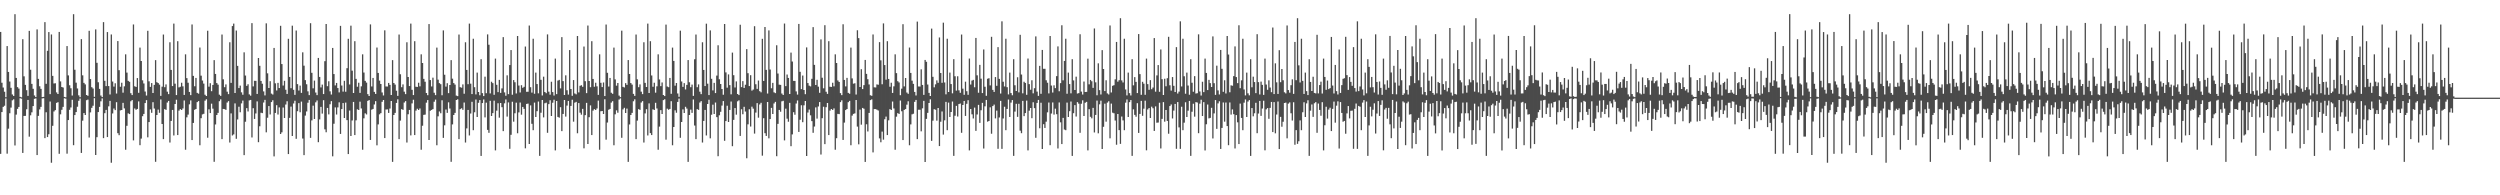 <?xml version="1.0" encoding="UTF-8"?>
<svg xmlns="http://www.w3.org/2000/svg" width="1920" height="150">
  <path d="M0 24.511h1v93.638H0zM1 63.558h1v22.491H1zM2 67.247h1v14.830H2zM3 70.435h1v10.788H3zM4 74.641h1v1.000H4zM5 35.388h1v82.631H5zM6 55.258h1v43.552H6zM7 62.629h1v24.354H7zM8 67.445h1v15.189H8zM9 72.562h1v4.515H9zM10 73.666h1v2.618H10zM11 10.883h1v100.810H11zM12 59.874h1v28.155H12zM13 66.904h1v16.710H13zM14 68.058h1v14.060H14zM15 74.409h1v1.055H15zM16 74.766h1v1.000H16zM17 30.110h1v87.336H17zM18 58.600h1v30.436H18zM19 65.154h1v23.837H19zM20 69.272h1v14.630H20zM21 73.628h1v3.130H21zM22 23.691h1v81.282H22zM23 53.547h1v35.007H23zM24 64.427h1v21.829H24zM25 68.198h1v13.282H25zM26 73.326h1v2.550H26zM27 74.558h1v1.000H27zM28 22.571h1v96.510H28zM29 60.556h1v28.426H29zM30 66.243h1v17.783H30zM31 68.249h1v13.823H31zM32 74.564h1v1.000H32zM33 74.411h1v1.000H33zM34 17.014h1v89.055H34zM35 64.352h1v21.870H35zM36 39.003h1v66.258H36zM37 24.634h1v78.487H37zM38 72.286h1v5.681H38zM39 26.458h1v98.527H39zM40 58.278h1v38.350H40zM41 64.104h1v21.513H41zM42 63.962h1v20.616H42zM43 70.966h1v8.034H43zM44 72.207h1v6.265H44zM45 24.513h1v93.626H45zM46 62.509h1v25.287H46zM47 66.838h1v17.490H47zM48 67.245h1v14.833H48zM49 74.435h1v1.058H49zM50 74.747h1v1.000H50zM51 35.389h1v82.632H51zM52 57.926h1v34.267H52zM53 65.481h1v18.823H53zM54 67.812h1v14.734H54zM55 73.396h1v3.237H55zM56 10.918h1v100.581H56zM57 53.565h1v34.794H57zM58 63.493h1v22.567H58zM59 67.951h1v14.004H59zM60 73.214h1v4.203H60zM61 74.650h1v1.000H61zM62 30.057h1v87.386H62zM63 57.865h1v34.821H63zM64 63.664h1v23.153H64zM65 64.819h1v23.496H65zM66 72.937h1v4.023H66zM67 73.575h1v2.915H67zM68 23.633h1v81.998H68zM69 60.747h1v25.569H69zM70 66.963h1v15.861H70zM71 67.986h1v13.221H71zM72 74.332h1v1.076H72zM73 22.603h1v96.454H73zM74 48.253h1v57.110H74zM75 63.193h1v22.868H75zM76 68.259h1v13.797H76zM77 73.352h1v4.482H77zM78 74.568h1v1.000H78zM79 17.013h1v89.055H79zM80 62.070h1v24.872H80zM81 66.163h1v18.241H81zM82 24.634h1v80.626H82zM83 66.076h1v15.568H83zM84 72.554h1v4.900H84zM85 26.458h1v98.526H85zM86 62.620h1v24.543H86zM87 66.494h1v16.858H87zM88 63.961h1v20.614H88zM89 71.835h1v6.636H89zM90 31.561h1v70.712H90zM91 53.925h1v49.911H91zM92 66.587h1v18.175H92zM93 63.542h1v20.957H93zM94 71.193h1v7.819H94zM95 66.301h1v16.975H95zM96 41.728h1v73.260H96zM97 55.742h1v40.869H97zM98 62.116h1v24.927H98zM99 62.807h1v24.788H99zM100 71.573h1v6.191H100zM101 73.025h1v3.839H101zM102 18.774h1v89.058H102zM103 66.245h1v17.076H103zM104 66.778h1v17.535H104zM105 59.973h1v23.677H105zM106 71.258h1v6.609H106zM107 36.558h1v74.946H107zM108 46.855h1v59.606H108zM109 61.675h1v27.552H109zM110 64.116h1v23.380H110zM111 70.309h1v8.863H111zM112 73.376h1v3.526H112zM113 23.668h1v81.816H113zM114 62.444h1v31.309H114zM115 66.724h1v17.280H115zM116 63.773h1v22.876H116zM117 71.428h1v7.085H117zM118 65.166h1v18.188H118zM119 46.168h1v78.099H119zM120 63.136h1v25.176H120zM121 63.799h1v20.395H121zM122 65.000h1v21.650H122zM123 73.624h1v2.759H123zM124 66.556h1v28.669H124zM125 26.500h1v80.345H125zM126 66.954h1v16.849H126zM127 64.811h1v19.586H127zM128 70.419h1v8.335H128zM129 72.292h1v5.211H129zM130 32.454h1v77.015H130zM131 53.715h1v39.151H131zM132 66.107h1v18.300H132zM133 18.151h1v85.863H133zM134 64.241h1v15.645H134zM135 72.995h1v3.625H135zM136 31.618h1v72.106H136zM137 67.141h1v17.806H137zM138 66.594h1v17.240H138zM139 63.542h1v20.956H139zM140 66.299h1v16.977H140zM141 72.931h1v4.245H141zM142 41.730h1v73.256H142zM143 60.024h1v30.068H143zM144 63.516h1v24.522H144zM145 70.612h1v9.541H145zM146 73.055h1v4.050H146zM147 18.802h1v88.756H147zM148 58.274h1v36.134H148zM149 66.238h1v18.068H149zM150 59.842h1v23.872H150zM151 71.327h1v7.108H151zM152 71.956h1v5.683H152zM153 36.529h1v75.037H153zM154 58.106h1v32.683H154zM155 61.856h1v25.981H155zM156 64.223h1v23.183H156zM157 72.764h1v4.526H157zM158 73.739h1v2.513H158zM159 23.606h1v82.176H159zM160 66.561h1v17.396H160zM161 63.897h1v22.946H161zM162 70.065h1v9.533H162zM163 65.212h1v18.238H163zM164 46.170h1v78.116H164zM165 56.787h1v38.802H165zM166 63.785h1v24.554H166zM167 65.005h1v21.665H167zM168 72.712h1v5.032H168zM169 73.633h1v2.640H169zM170 26.504h1v80.340H170zM171 60.936h1v22.748H171zM172 66.954h1v16.851H172zM173 64.811h1v19.586H173zM174 70.420h1v8.325H174zM175 72.316h1v5.343H175zM176 32.457h1v77.012H176zM177 63.651h1v23.451H177zM178 20.016h1v84.001H178zM179 18.150h1v85.064H179zM180 71.448h1v7.965H180zM181 23.468h1v83.126H181zM182 50.579h1v41.183H182zM183 67.656h1v14.331H183zM184 65.760h1v20.446H184zM185 70.922h1v8.484H185zM186 72.738h1v4.539H186zM187 40.184h1v78.967H187zM188 57.983h1v35.521H188zM189 65.923h1v17.137H189zM190 64.714h1v20.874H190zM191 72.478h1v4.645H191zM192 73.455h1v3.298H192zM193 17.741h1v87.855H193zM194 66.362h1v16.751H194zM195 62.060h1v29.290H195zM196 62.103h1v25.062H196zM197 72.131h1v5.726H197zM198 44.519h1v64.695H198zM199 50.545h1v46.449H199zM200 62.139h1v24.431H200zM201 64.300h1v22.566H201zM202 70.193h1v8.527H202zM203 73.253h1v3.457H203zM204 17.899h1v83.727H204zM205 56.303h1v34.095H205zM206 67.609h1v13.850H206zM207 62.340h1v25.558H207zM208 71.893h1v6.506H208zM209 72.590h1v4.421H209zM210 36.795h1v83.301H210zM211 64.017h1v22.719H211zM212 69.470h1v11.300H212zM213 63.665h1v24.318H213zM214 67.641h1v14.824H214zM215 19.837h1v83.051H215zM216 49.196h1v52.415H216zM217 65.707h1v16.872H217zM218 62.057h1v28.548H218zM219 68.938h1v11.351H219zM220 72.123h1v5.628H220zM221 29.797h1v88.503H221zM222 59.069h1v31.433H222zM223 67.716h1v14.162H223zM224 19.697h1v84.729H224zM225 68.974h1v10.496H225zM226 72.849h1v4.503H226zM227 23.469h1v83.129H227zM228 64.602h1v20.803H228zM229 69.543h1v9.644H229zM230 65.758h1v20.448H230zM231 71.313h1v6.735H231zM232 40.187h1v66.208H232zM233 50.418h1v68.734H233zM234 61.529h1v27.265H234zM235 64.716h1v20.912H235zM236 70.128h1v8.778H236zM237 73.038h1v3.697H237zM238 17.829h1v88.057H238zM239 55.891h1v36.591H239zM240 67.815h1v13.352H240zM241 61.917h1v29.491H241zM242 71.059h1v7.521H242zM243 73.050h1v4.128H243zM244 44.474h1v64.726H244zM245 59.100h1v32.623H245zM246 67.097h1v14.966H246zM247 64.958h1v22.285H247zM248 72.248h1v4.729H248zM249 46.983h1v52.328H249zM250 18.439h1v83.142H250zM251 66.191h1v16.679H251zM252 62.395h1v25.465H252zM253 70.159h1v9.922H253zM254 72.585h1v5.080H254zM255 36.827h1v83.238H255zM256 56.870h1v38.165H256zM257 65.600h1v16.878H257zM258 63.673h1v24.298H258zM259 67.629h1v14.842H259zM260 70.978h1v7.633H260zM261 19.842h1v83.043H261zM262 65.707h1v18.055H262zM263 70.361h1v8.789H263zM264 62.057h1v28.550H264zM265 70.467h1v8.339H265zM266 52.394h1v39.863H266zM267 29.795h1v88.505H267zM268 64.850h1v20.063H268zM269 19.695h1v84.732H269zM270 54.256h1v38.239H270zM271 71.438h1v6.846H271zM272 31.619h1v72.110H272zM273 60.595h1v31.832H273zM274 66.595h1v17.378H274zM275 63.543h1v20.953H275zM276 71.347h1v6.727H276zM277 66.299h1v16.977H277zM278 41.729h1v73.261H278zM279 55.722h1v35.175H279zM280 62.127h1v24.914H280zM281 63.417h1v24.468H281zM282 72.304h1v5.177H282zM283 73.710h1v3.117H283zM284 18.719h1v88.759H284zM285 66.414h1v17.820H285zM286 59.869h1v23.814H286zM287 70.543h1v9.666H287zM288 72.116h1v5.579H288zM289 36.526h1v75.112H289zM290 56.019h1v39.508H290zM291 61.922h1v25.910H291zM292 64.493h1v22.396H292zM293 71.023h1v7.158H293zM294 73.292h1v3.529H294zM295 23.299h1v82.724H295zM296 66.419h1v17.683H296zM297 66.480h1v17.553H297zM298 63.679h1v23.053H298zM299 65.166h1v18.183H299zM300 72.975h1v4.585H300zM301 46.175h1v78.122H301zM302 63.757h1v24.574H302zM303 64.999h1v21.666H303zM304 69.706h1v9.368H304zM305 73.626h1v2.650H305zM306 26.501h1v80.343H306zM307 57.050h1v35.567H307zM308 66.957h1v16.847H308zM309 64.812h1v19.584H309zM310 70.418h1v8.327H310zM311 72.316h1v5.340H311zM312 32.457h1v77.011H312zM313 59.151h1v28.619H313zM314 66.108h1v18.301H314zM315 18.151h1v85.861H315zM316 68.954h1v10.460H316zM317 72.996h1v3.622H317zM318 31.618h1v72.105H318zM319 66.593h1v18.353H319zM320 66.749h1v16.745H320zM321 63.546h1v20.953H321zM322 66.300h1v16.976H322zM323 41.730h1v73.260H323zM324 48.374h1v48.192H324zM325 60.575h1v27.653H325zM326 62.776h1v25.214H326zM327 71.413h1v7.422H327zM328 73.092h1v3.747H328zM329 18.493h1v89.014H329zM330 61.493h1v23.527H330zM331 66.395h1v18.048H331zM332 59.669h1v24.119H332zM333 71.218h1v6.914H333zM334 73.081h1v3.391H334zM335 36.578h1v74.977H335zM336 61.180h1v28.180H336zM337 63.868h1v21.731H337zM338 64.651h1v22.351H338zM339 73.164h1v3.820H339zM340 23.350h1v82.536H340zM341 57.408h1v38.826H341zM342 66.529h1v17.611H342zM343 63.898h1v22.794H343zM344 71.509h1v7.069H344zM345 65.275h1v18.089H345zM346 46.167h1v78.118H346zM347 60.413h1v35.125H347zM348 63.787h1v24.517H348zM349 64.992h1v21.687H349zM350 73.406h1v3.413H350zM351 73.830h1v2.442H351zM352 26.502h1v80.343H352zM353 66.954h1v16.847H353zM354 67.324h1v15.832H354zM355 64.811h1v19.588H355zM356 71.971h1v6.773H356zM357 32.454h1v77.014H357zM358 53.715h1v44.898H358zM359 64.682h1v19.725H359zM360 18.149h1v85.863H360zM361 64.240h1v22.960H361zM362 72.236h1v5.937H362zM363 29.734h1v70.269H363zM364 66.959h1v19.262H364zM365 72.492h1v3.927H365zM366 55.734h1v34.135H366zM367 70.677h1v8.266H367zM368 73.146h1v3.693H368zM369 45.461h1v74.271H369zM370 71.534h1v7.616H370zM371 73.797h1v2.582H371zM372 58.868h1v31.290H372zM373 71.566h1v7.280H373zM374 26.407h1v73.315H374zM375 34.376h1v67.623H375zM376 71.737h1v5.677H376zM377 62.787h1v26.299H377zM378 63.832h1v23.049H378zM379 72.814h1v4.493H379zM380 45.015h1v70.489H380zM381 65.133h1v19.870H381zM382 70.755h1v8.548H382zM383 61.322h1v29.063H383zM384 71.336h1v7.792H384zM385 67.882h1v14.447H385zM386 28.517h1v72.188H386zM387 70.984h1v8.375H387zM388 73.506h1v2.892H388zM389 57.851h1v31.690H389zM390 72.300h1v6.319H390zM391 49.970h1v64.329H391zM392 38.453h1v65.079H392zM393 72.756h1v5.353H393zM394 61.514h1v31.951H394zM395 63.187h1v23.826H395zM396 71.784h1v7.060H396zM397 27.665h1v74.660H397zM398 65.706h1v20.626H398zM399 71.011h1v7.753H399zM400 65.431h1v22.640H400zM401 67.417h1v14.701H401zM402 66.648h1v16.984H402zM403 35.732h1v78.177H403zM404 70.480h1v9.329H404zM405 70.447h1v9.097H405zM406 19.622h1v90.971H406zM407 66.976h1v13.985H407zM408 71.137h1v23.954H408zM409 29.739h1v70.259H409zM410 71.973h1v6.820H410zM411 55.734h1v34.136H411zM412 64.551h1v20.838H412zM413 71.692h1v6.267H413zM414 45.463h1v74.268H414zM415 61.310h1v25.256H415zM416 73.312h1v3.477H416zM417 58.868h1v31.287H417zM418 70.680h1v8.648H418zM419 71.567h1v7.280H419zM420 26.405h1v75.598H420zM421 70.396h1v9.555H421zM422 72.684h1v4.306H422zM423 62.784h1v26.303H423zM424 70.731h1v8.144H424zM425 73.353h1v3.262H425zM426 45.014h1v70.490H426zM427 72.314h1v5.261H427zM428 61.909h1v27.908H428zM429 61.321h1v29.062H429zM430 67.882h1v14.447H430zM431 28.518h1v72.186H431zM432 62.301h1v25.198H432zM433 72.957h1v3.836H433zM434 57.848h1v31.692H434zM435 69.332h1v11.782H435zM436 72.646h1v4.866H436zM437 38.452h1v75.847H437zM438 68.338h1v13.024H438zM439 73.597h1v3.015H439zM440 61.514h1v31.948H440zM441 71.783h1v7.060H441zM442 72.435h1v5.777H442zM443 27.663h1v74.662H443zM444 70.967h1v8.168H444zM445 65.905h1v20.625H445zM446 65.435h1v22.635H446zM447 66.648h1v16.980H447zM448 35.732h1v78.177H448zM449 62.369h1v26.058H449zM450 71.547h1v7.473H450zM451 19.626h1v90.966H451zM452 62.184h1v27.801H452zM453 66.975h1v13.986H453zM454 31.620h1v72.096H454zM455 60.602h1v24.343H455zM456 66.594h1v17.239H456zM457 63.541h1v20.957H457zM458 66.300h1v16.976H458zM459 72.877h1v4.361H459zM460 41.729h1v73.257H460zM461 63.599h1v21.854H461zM462 66.876h1v18.376H462zM463 63.350h1v24.182H463zM464 73.799h1v2.432H464zM465 18.866h1v88.383H465zM466 55.928h1v38.182H466zM467 66.453h1v17.807H467zM468 59.854h1v23.790H468zM469 71.245h1v7.559H469zM470 72.031h1v5.701H470zM471 36.552h1v75.003H471zM472 60.975h1v26.845H472zM473 65.816h1v18.937H473zM474 63.730h1v22.868H474zM475 73.415h1v3.030H475zM476 74.593h1v1.000H476zM477 23.550h1v82.300H477zM478 66.693h1v17.322H478zM479 67.171h1v15.605H479zM480 63.845h1v22.933H480zM481 65.198h1v18.213H481zM482 46.149h1v78.145H482zM483 56.816h1v38.753H483zM484 63.783h1v24.530H484zM485 64.994h1v21.676H485zM486 72.096h1v5.653H486zM487 73.632h1v2.641H487zM488 26.501h1v80.343H488zM489 60.933h1v31.684H489zM490 66.956h1v16.849H490zM491 64.813h1v19.582H491zM492 70.420h1v8.324H492zM493 72.316h1v5.344H493zM494 32.454h1v77.013H494zM495 63.651h1v23.449H495zM496 66.813h1v17.038H496zM497 18.151h1v85.865H497zM498 71.449h1v7.968H498zM499 31.617h1v70.614H499zM500 57.938h1v45.786H500zM501 66.596h1v17.376H501zM502 63.545h1v20.957H502zM503 71.193h1v7.755H503zM504 66.302h1v16.975H504zM505 41.729h1v73.261H505zM506 61.026h1v36.184H506zM507 66.144h1v18.417H507zM508 63.350h1v24.183H508zM509 72.983h1v3.915H509zM510 73.796h1v2.432H510zM511 18.869h1v88.380H511zM512 66.456h1v17.017H512zM513 66.986h1v17.273H513zM514 59.851h1v23.795H514zM515 72.031h1v5.698H515zM516 36.553h1v74.999H516zM517 46.818h1v50.740H517zM518 65.814h1v18.941H518zM519 63.731h1v22.868H519zM520 71.778h1v6.496H520zM521 74.365h1v1.379H521zM522 23.549h1v82.301H522zM523 62.578h1v31.131H523zM524 66.692h1v17.322H524zM525 63.843h1v22.936H525zM526 68.696h1v13.317H526zM527 65.200h1v18.212H527zM528 46.151h1v78.144H528zM529 63.157h1v25.155H529zM530 66.988h1v17.200H530zM531 64.997h1v21.672H531zM532 73.631h1v2.759H532zM533 45.529h1v50.900H533zM534 26.501h1v80.343H534zM535 66.954h1v16.849H535zM536 64.813h1v19.582H536zM537 70.420h1v8.335H537zM538 72.292h1v5.363H538zM539 32.456h1v77.014H539zM540 53.718h1v39.149H540zM541 66.108h1v18.301H541zM542 18.152h1v85.862H542zM543 64.241h1v15.644H543zM544 72.994h1v3.625H544zM545 23.353h1v82.890H545zM546 60.528h1v27.575H546zM547 69.441h1v10.947H547zM548 63.657h1v23.888H548zM549 71.495h1v7.276H549zM550 58.073h1v31.872H550zM551 34.771h1v85.216H551zM552 60.873h1v27.642H552zM553 64.520h1v21.348H553zM554 68.367h1v12.755H554zM555 72.756h1v4.856H555zM556 18.445h1v89.705H556zM557 55.585h1v37.414H557zM558 67.312h1v13.912H558zM559 57.132h1v36.567H559zM560 65.363h1v19.066H560zM561 72.437h1v5.564H561zM562 40.418h1v71.859H562zM563 57.747h1v34.334H563zM564 67.158h1v15.855H564zM565 62.489h1v25.594H565zM566 72.170h1v5.631H566zM567 73.025h1v4.042H567zM568 19.001h1v85.381H568zM569 66.901h1v17.010H569zM570 62.304h1v25.427H570zM571 67.557h1v14.484H571zM572 65.059h1v20.579H572zM573 37.757h1v83.777H573zM574 56.233h1v39.240H574zM575 66.123h1v17.785H575zM576 57.760h1v39.434H576zM577 69.579h1v12.325H577zM578 68.765h1v14.700H578zM579 20.128h1v82.472H579zM580 64.730h1v21.736H580zM581 68.254h1v10.974H581zM582 61.859h1v28.496H582zM583 70.060h1v10.194H583zM584 70.915h1v8.053H584zM585 29.789h1v89.769H585zM586 62.182h1v28.594H586zM587 20.754h1v81.563H587zM588 53.654h1v50.744H588zM589 71.854h1v6.507H589zM590 23.356h1v82.892H590zM591 53.382h1v38.064H591zM592 67.813h1v15.035H592zM593 63.657h1v23.887H593zM594 70.907h1v8.549H594zM595 71.549h1v6.660H595zM596 34.772h1v85.214H596zM597 56.454h1v38.680H597zM598 65.004h1v19.431H598zM599 65.198h1v20.599H599zM600 71.808h1v6.037H600zM601 72.918h1v4.482H601zM602 18.067h1v89.756H602zM603 66.167h1v17.276H603zM604 57.225h1v33.924H604zM605 59.864h1v33.618H605zM606 72.204h1v6.803H606zM607 40.416h1v71.845H607zM608 47.245h1v55.987H608zM609 62.100h1v24.089H609zM610 62.164h1v25.946H610zM611 70.178h1v9.312H611zM612 72.636h1v4.509H612zM613 18.366h1v82.942H613zM614 55.153h1v36.816H614zM615 68.446h1v12.423H615zM616 58.011h1v35.823H616zM617 69.131h1v11.750H617zM618 72.365h1v5.203H618zM619 36.391h1v83.436H619zM620 63.778h1v22.630H620zM621 65.784h1v18.341H621zM622 66.363h1v22.219H622zM623 60.533h1v32.473H623zM624 20.851h1v81.136H624zM625 49.793h1v47.373H625zM626 65.264h1v17.214H626zM627 61.269h1v29.826H627zM628 66.536h1v15.234H628zM629 71.276h1v7.109H629zM630 30.263h1v88.427H630zM631 59.684h1v31.111H631zM632 67.819h1v14.133H632zM633 19.348h1v91.350H633zM634 70.463h1v11.876H634zM635 72.088h1v6.994H635zM636 31.628h1v72.085H636zM637 66.595h1v18.347H637zM638 66.749h1v16.952H638zM639 63.544h1v20.955H639zM640 66.300h1v16.975H640zM641 41.727h1v73.260H641zM642 48.363h1v57.780H642zM643 61.814h1v25.616H643zM644 62.928h1v24.724H644zM645 71.525h1v6.905H645zM646 73.052h1v3.988H646zM647 18.626h1v88.830H647zM648 61.366h1v32.790H648zM649 66.366h1v18.144H649zM650 59.801h1v23.907H650zM651 71.301h1v7.210H651zM652 72.006h1v5.464H652zM653 36.566h1v75.022H653zM654 60.231h1v28.562H654zM655 64.272h1v23.182H655zM656 63.945h1v23.135H656zM657 72.587h1v4.213H657zM658 23.224h1v74.028H658zM659 29.298h1v81.526H659zM660 66.796h1v17.362H660zM661 53.123h1v42.611H661zM662 68.420h1v14.469H662zM663 65.364h1v18.154H663zM664 46.015h1v78.366H664zM665 56.724h1v38.703H665zM666 60.801h1v40.160H666zM667 64.859h1v21.880H667zM668 73.171h1v3.755H668zM669 73.555h1v2.772H669zM670 26.446h1v90.616H670zM671 67.081h1v16.693H671zM672 67.189h1v16.567H672zM673 64.829h1v19.463H673zM674 65.082h1v19.805H674zM675 32.348h1v73.956H675zM676 46.339h1v62.934H676zM677 64.711h1v36.362H677zM678 17.947h1v89.333H678zM679 49.958h1v41.646H679zM680 61.165h1v28.362H680zM681 31.632h1v72.074H681zM682 60.608h1v31.804H682zM683 66.595h1v17.238H683zM684 63.544h1v20.954H684zM685 71.349h1v6.605H685zM686 66.298h1v16.980H686zM687 41.728h1v73.261H687zM688 56.160h1v33.426H688zM689 62.343h1v24.519H689zM690 63.340h1v24.157H690zM691 73.119h1v4.080H691zM692 68.084h1v17.354H692zM693 18.594h1v88.960H693zM694 66.352h1v18.014H694zM695 59.926h1v23.823H695zM696 71.082h1v9.290H696zM697 72.051h1v5.738H697zM698 36.524h1v75.048H698zM699 56.022h1v39.508H699zM700 61.932h1v25.887H700zM701 64.387h1v22.959H701zM702 70.628h1v7.600H702zM703 73.300h1v3.465H703zM704 16.594h1v90.268H704zM705 66.414h1v17.856H705zM706 66.449h1v17.830H706zM707 53.223h1v47.648H707zM708 65.252h1v17.950H708zM709 72.874h1v4.614H709zM710 46.011h1v78.418H710zM711 47.457h1v43.826H711zM712 64.910h1v21.785H712zM713 71.326h1v7.783H713zM714 73.723h1v2.565H714zM715 21.952h1v86.251H715zM716 58.962h1v33.725H716zM717 67.088h1v16.788H717zM718 64.774h1v19.524H718zM719 61.758h1v30.931H719zM720 63.566h1v19.378H720zM721 28.751h1v83.422H721zM722 56.076h1v37.423H722zM723 63.566h1v22.061H723zM724 17.393h1v85.960H724zM725 63.357h1v29.076H725zM726 72.452h1v5.757H726zM727 29.748h1v70.248H727zM728 70.648h1v8.144H728zM729 55.734h1v34.134H729zM730 64.554h1v21.446H730zM731 71.694h1v6.263H731zM732 45.459h1v74.272H732zM733 58.574h1v30.299H733zM734 69.576h1v11.755H734zM735 58.557h1v30.931H735zM736 69.377h1v10.535H736zM737 71.253h1v8.250H737zM738 26.504h1v75.484H738zM739 68.119h1v12.524H739zM740 72.829h1v4.714H740zM741 62.700h1v26.340H741zM742 70.054h1v9.641H742zM743 72.796h1v4.181H743zM744 44.975h1v70.512H744zM745 64.924h1v18.808H745zM746 61.915h1v25.903H746zM747 61.350h1v29.635H747zM748 67.016h1v15.610H748zM749 29.150h1v71.344H749zM750 57.838h1v30.085H750zM751 71.239h1v9.314H751zM752 49.814h1v44.568H752zM753 60.397h1v24.298H753zM754 71.499h1v7.508H754zM755 38.006h1v76.058H755zM756 66.594h1v15.056H756zM757 73.557h1v3.188H757zM758 60.485h1v32.970H758zM759 60.069h1v32.834H759zM760 65.572h1v16.842H760zM761 28.255h1v74.429H761zM762 69.010h1v12.449H762zM763 70.581h1v9.746H763zM764 59.187h1v31.767H764zM765 65.907h1v19.035H765zM766 36.209h1v78.088H766zM767 60.558h1v29.672H767zM768 71.830h1v5.614H768zM769 16.369h1v97.969H769zM770 62.748h1v28.217H770zM771 66.408h1v15.539H771zM772 29.753h1v70.230H772zM773 66.964h1v16.673H773zM774 72.494h1v3.926H774zM775 55.735h1v34.135H775zM776 71.498h1v7.304H776zM777 73.146h1v3.695H777zM778 45.461h1v74.269H778zM779 65.498h1v20.220H779zM780 69.869h1v9.873H780zM781 59.318h1v30.435H781zM782 70.973h1v8.749H782zM783 26.733h1v73.627H783zM784 57.262h1v45.057H784zM785 71.687h1v5.776H785zM786 62.748h1v26.448H786zM787 63.696h1v23.158H787zM788 72.827h1v4.458H788zM789 44.957h1v70.526H789zM790 64.633h1v20.368H790zM791 68.901h1v14.037H791zM792 61.639h1v29.131H792zM793 71.672h1v6.890H793zM794 67.737h1v15.295H794zM795 27.947h1v77.870H795zM796 70.333h1v8.721H796zM797 73.617h1v3.132H797zM798 50.599h1v47.901H798zM799 72.061h1v6.860H799zM800 38.355h1v76.076H800zM801 52.823h1v42.565H801zM802 52.847h1v45.389H802zM803 61.637h1v31.808H803zM804 63.525h1v22.740H804zM805 71.755h1v6.976H805zM806 27.642h1v83.855H806zM807 65.695h1v21.477H807zM808 71.063h1v7.654H808zM809 65.548h1v22.485H809zM810 67.700h1v15.768H810zM811 58.471h1v29.239H811zM812 35.631h1v78.367H812zM813 70.075h1v8.625H813zM814 63.858h1v30.075H814zM815 19.392h1v91.270H815zM816 61.680h1v28.867H816zM817 46.775h1v52.719H817zM818 29.756h1v70.224H818zM819 71.975h1v6.820H819zM820 55.734h1v34.134H820zM821 64.555h1v20.834H821zM822 71.696h1v6.263H822zM823 45.461h1v74.270H823zM824 61.761h1v25.179H824zM825 69.107h1v11.636H825zM826 58.860h1v30.634H826zM827 71.814h1v6.613H827zM828 71.546h1v8.064H828zM829 26.292h1v75.701H829zM830 70.349h1v9.303H830zM831 72.575h1v4.491H831zM832 62.605h1v26.470H832zM833 70.659h1v8.262H833zM834 70.577h1v7.668H834zM835 45.038h1v70.473H835zM836 64.771h1v19.078H836zM837 61.366h1v28.330H837zM838 62.420h1v28.462H838zM839 67.494h1v15.364H839zM840 21.846h1v79.885H840zM841 63.209h1v25.048H841zM842 73.187h1v4.067H842zM843 48.662h1v53.760H843zM844 69.245h1v10.893H844zM845 72.563h1v4.725H845zM846 38.505h1v75.952H846zM847 52.991h1v44.374H847zM848 69.921h1v9.715H848zM849 61.657h1v31.799H849zM850 71.747h1v7.065H850zM851 72.542h1v5.213H851zM852 19.551h1v86.682H852zM853 71.026h1v8.527H853zM854 65.875h1v20.672H854zM855 65.453h1v21.535H855zM856 60.919h1v31.643H856zM857 32.200h1v78.963H857zM858 62.699h1v24.871H858zM859 61.576h1v38.345H859zM860 13.954h1v96.532H860zM861 61.735h1v27.782H861zM862 63.314h1v29.150H862zM863 29.754h1v70.228H863zM864 68.729h1v10.105H864zM865 73.257h1v3.123H865zM866 55.735h1v34.130H866zM867 71.501h1v6.948H867zM868 73.333h1v3.508H868zM869 45.462h1v74.268H869zM870 65.518h1v18.449H870zM871 59.254h1v28.960H871zM872 62.866h1v26.790H872zM873 71.451h1v7.811H873zM874 26.176h1v75.931H874zM875 56.916h1v30.602H875zM876 72.784h1v4.680H876zM877 62.837h1v26.093H877zM878 64.264h1v19.213H878zM879 72.832h1v4.481H879zM880 45.006h1v70.456H880zM881 64.621h1v19.466H881zM882 68.959h1v14.028H882zM883 61.534h1v29.090H883zM884 68.484h1v13.419H884zM885 67.216h1v15.931H885zM886 29.239h1v71.332H886zM887 70.379h1v11.321H887zM888 57.917h1v36.366H888zM889 49.951h1v44.167H889zM890 70.492h1v8.421H890zM891 38.001h1v76.031H891zM892 60.830h1v30.454H892zM893 72.981h1v5.436H893zM894 60.479h1v32.980H894zM895 66.260h1v18.198H895zM896 60.067h1v32.827H896zM897 28.251h1v74.439H897zM898 65.461h1v15.996H898zM899 69.600h1v10.628H899zM900 59.189h1v31.767H900zM901 65.905h1v19.037H901zM902 70.679h1v9.137H902zM903 36.206h1v78.094H903zM904 71.831h1v6.573H904zM905 70.334h1v27.510H905zM906 16.368h1v97.973H906zM907 66.410h1v15.540H907zM908 29.758h1v70.225H908zM909 58.569h1v35.649H909zM910 71.970h1v6.589H910zM911 55.735h1v34.132H911zM912 65.683h1v19.312H912zM913 72.766h1v4.751H913zM914 45.464h1v74.266H914zM915 63.555h1v22.240H915zM916 70.449h1v9.218H916zM917 58.462h1v31.123H917zM918 71.839h1v6.611H918zM919 71.589h1v7.136H919zM920 26.369h1v75.904H920zM921 70.259h1v9.364H921zM922 73.354h1v3.266H922zM923 62.783h1v26.330H923zM924 70.740h1v7.715H924zM925 45.006h1v70.526H925zM926 55.995h1v39.458H926zM927 69.149h1v11.156H927zM928 61.357h1v29.571H928zM929 63.834h1v26.687H929zM930 66.834h1v15.953H930zM931 27.948h1v78.390H931zM932 63.874h1v23.201H932zM933 72.879h1v3.963H933zM934 50.410h1v48.543H934zM935 69.451h1v9.953H935zM936 72.528h1v5.222H936zM937 38.367h1v76.021H937zM938 52.845h1v45.396H938zM939 70.515h1v8.185H939zM940 61.636h1v31.816H940zM941 71.757h1v6.975H941zM942 27.641h1v69.176H942zM943 41.898h1v69.597H943zM944 70.868h1v7.849H944zM945 65.548h1v22.485H945zM946 65.867h1v18.173H946zM947 58.473h1v29.238H947zM948 35.630h1v78.368H948zM949 59.175h1v29.181H949zM950 63.859h1v30.072H950zM951 19.394h1v91.269H951zM952 67.747h1v11.802H952zM953 61.678h1v28.871H953zM954 29.754h1v70.224H954zM955 68.728h1v10.106H955zM956 73.257h1v3.124H956zM957 55.734h1v34.133H957zM958 71.693h1v6.278H958zM959 73.207h1v3.621H959zM960 45.461h1v74.270H960zM961 66.997h1v15.986H961zM962 58.878h1v30.484H962zM963 63.002h1v24.007H963zM964 71.502h1v7.468H964zM965 26.247h1v76.043H965zM966 63.099h1v24.118H966zM967 72.569h1v4.959H967zM968 62.693h1v26.290H968zM969 65.192h1v18.171H969zM970 72.853h1v4.502H970zM971 45.008h1v70.466H971zM972 64.913h1v19.064H972zM973 68.992h1v14.004H973zM974 61.718h1v29.545H974zM975 67.239h1v15.586H975zM976 70.820h1v7.462H976zM977 21.160h1v80.287H977zM978 72.245h1v6.209H978zM979 48.664h1v53.727H979zM980 63.231h1v24.712H980zM981 72.148h1v5.817H981zM982 38.557h1v75.938H982zM983 63.104h1v26.673H983zM984 52.984h1v44.355H984zM985 61.652h1v31.818H985zM986 70.844h1v8.258H986zM987 71.741h1v7.072H987zM988 19.552h1v86.687H988zM989 69.185h1v10.371H989zM990 71.166h1v7.457H990zM991 65.451h1v21.535H991zM992 60.916h1v31.648H992zM993 72.095h1v6.430H993zM994 32.197h1v78.967H994zM995 61.574h1v38.346H995zM996 13.953h1v96.532H996zM997 50.184h1v58.312H997zM998 63.313h1v29.150H998zM999 29.755h1v70.229H999zM1000 62.094h1v24.117H1000zM1001 72.125h1v6.436H1001zM1002 55.734h1v34.135H1002zM1003 69.998h1v9.425H1003zM1004 72.993h1v4.014H1004zM1005 45.459h1v74.270H1005zM1006 62.902h1v22.092H1006zM1007 69.903h1v10.342H1007zM1008 58.910h1v30.838H1008zM1009 71.380h1v7.943H1009zM1010 71.727h1v6.701H1010zM1011 26.740h1v75.269H1011zM1012 71.755h1v7.767H1012zM1013 65.312h1v19.098H1013zM1014 62.735h1v26.148H1014zM1015 71.809h1v6.663H1015zM1016 45.006h1v70.496H1016zM1017 59.079h1v37.106H1017zM1018 68.969h1v13.005H1018zM1019 61.833h1v29.260H1019zM1020 68.436h1v15.715H1020zM1021 67.677h1v15.039H1021zM1022 28.355h1v72.283H1022zM1023 65.689h1v17.910H1023zM1024 71.788h1v6.221H1024zM1025 49.880h1v44.328H1025zM1026 69.971h1v11.199H1026zM1027 72.531h1v5.267H1027zM1028 37.994h1v76.065H1028zM1029 71.393h1v7.002H1029zM1030 65.385h1v21.324H1030zM1031 60.494h1v32.982H1031zM1032 60.065h1v32.835H1032zM1033 28.250h1v74.439H1033zM1034 57.712h1v29.376H1034zM1035 69.010h1v12.453H1035zM1036 59.190h1v31.762H1036zM1037 62.871h1v22.219H1037zM1038 65.911h1v19.033H1038zM1039 36.209h1v78.086H1039zM1040 67.635h1v15.928H1040zM1041 70.338h1v9.195H1041zM1042 16.369h1v97.973H1042zM1043 69.969h1v11.393H1043zM1044 66.405h1v15.546H1044zM1045 29.753h1v70.229H1045zM1046 68.729h1v10.066H1046zM1047 73.256h1v3.651H1047zM1048 55.734h1v34.133H1048zM1049 71.691h1v6.265H1049zM1050 45.460h1v74.269H1050zM1051 51.364h1v44.956H1051zM1052 67.104h1v14.850H1052zM1053 59.110h1v30.266H1053zM1054 66.958h1v17.335H1054zM1055 71.081h1v8.270H1055zM1056 26.366h1v76.211H1056zM1057 62.917h1v24.251H1057zM1058 72.624h1v4.995H1058zM1059 62.586h1v26.443H1059zM1060 67.498h1v13.025H1060zM1061 72.787h1v4.280H1061zM1062 45.023h1v70.446H1062zM1063 64.825h1v19.277H1063zM1064 68.900h1v13.943H1064zM1065 61.703h1v29.489H1065zM1066 67.411h1v15.423H1066zM1067 27.607h1v67.869H1067zM1068 55.645h1v50.482H1068zM1069 72.305h1v4.454H1069zM1070 50.558h1v48.040H1070zM1071 63.459h1v23.341H1071zM1072 72.439h1v5.560H1072zM1073 38.381h1v76.038H1073zM1074 65.731h1v23.941H1074zM1075 52.861h1v45.368H1075zM1076 61.645h1v31.814H1076zM1077 72.938h1v4.957H1077zM1078 71.754h1v6.974H1078zM1079 27.634h1v83.863H1079zM1080 68.999h1v10.320H1080zM1081 72.591h1v5.467H1081zM1082 65.550h1v22.479H1082zM1083 58.474h1v29.235H1083zM1084 35.630h1v78.370H1084zM1085 43.273h1v58.822H1085zM1086 63.857h1v30.076H1086zM1087 19.391h1v91.272H1087zM1088 47.728h1v44.353H1088zM1089 61.678h1v28.868H1089zM1090 29.757h1v70.222H1090zM1091 66.966h1v19.242H1091zM1092 72.493h1v6.068H1092zM1093 55.734h1v34.134H1093zM1094 70.679h1v8.266H1094zM1095 73.144h1v3.765H1095zM1096 45.461h1v74.270H1096zM1097 61.961h1v23.754H1097zM1098 69.853h1v9.814H1098zM1099 58.687h1v30.737H1099zM1100 71.416h1v7.777H1100zM1101 72.699h1v23.648H1101zM1102 26.236h1v76.190H1102zM1103 71.667h1v5.887H1103zM1104 62.917h1v26.360H1104zM1105 63.759h1v23.127H1105zM1106 72.602h1v5.151H1106zM1107 45.008h1v70.535H1107zM1108 64.592h1v22.599H1108zM1109 68.993h1v14.004H1109zM1110 62.347h1v28.554H1110zM1111 70.192h1v10.870H1111zM1112 67.502h1v15.540H1112zM1113 21.529h1v80.209H1113zM1114 71.113h1v8.475H1114zM1115 73.429h1v3.101H1115zM1116 48.662h1v53.698H1116zM1117 72.121h1v6.290H1117zM1118 72.607h1v5.522H1118zM1119 38.482h1v76.005H1119zM1120 52.977h1v44.392H1120zM1121 61.658h1v31.818H1121zM1122 63.230h1v23.830H1122zM1123 71.741h1v7.067H1123zM1124 19.553h1v86.687H1124zM1125 65.761h1v21.215H1125zM1126 71.167h1v7.460H1126zM1127 65.453h1v21.535H1127zM1128 60.917h1v31.650H1128zM1129 63.225h1v21.473H1129zM1130 32.199h1v78.964H1130zM1131 61.574h1v38.347H1131zM1132 70.358h1v9.234H1132zM1133 13.954h1v96.532H1133zM1134 63.313h1v29.152H1134zM1135 70.894h1v10.868H1135zM1136 29.754h1v70.230H1136zM1137 71.971h1v6.822H1137zM1138 55.734h1v34.134H1138zM1139 64.554h1v20.835H1139zM1140 71.692h1v6.268H1140zM1141 45.461h1v74.268H1141zM1142 61.772h1v27.316H1142zM1143 69.084h1v12.691H1143zM1144 58.575h1v31.081H1144zM1145 69.707h1v11.069H1145zM1146 71.171h1v8.463H1146zM1147 26.521h1v75.853H1147zM1148 70.228h1v10.796H1148zM1149 72.858h1v4.690H1149zM1150 62.847h1v26.226H1150zM1151 70.177h1v8.716H1151zM1152 73.441h1v3.180H1152zM1153 45.013h1v70.534H1153zM1154 64.814h1v18.986H1154zM1155 62.231h1v27.303H1155zM1156 61.550h1v29.506H1156zM1157 67.470h1v15.977H1157zM1158 27.595h1v78.698H1158zM1159 56.004h1v31.267H1159zM1160 72.623h1v4.097H1160zM1161 50.467h1v48.287H1161zM1162 68.864h1v12.929H1162zM1163 72.603h1v5.284H1163zM1164 38.420h1v75.987H1164zM1165 52.820h1v45.399H1165zM1166 53.522h1v36.391H1166zM1167 61.630h1v31.818H1167zM1168 71.788h1v6.943H1168zM1169 71.749h1v6.488H1169zM1170 27.636h1v83.862H1170zM1171 68.999h1v10.322H1171zM1172 66.993h1v16.903H1172zM1173 65.547h1v22.483H1173zM1174 58.473h1v29.238H1174zM1175 35.628h1v78.368H1175zM1176 57.761h1v39.204H1176zM1177 63.860h1v30.070H1177zM1178 19.391h1v91.269H1178zM1179 61.275h1v30.809H1179zM1180 61.675h1v28.872H1180zM1181 61.794h1v24.394H1181zM1182 66.448h1v17.920H1182zM1183 72.583h1v4.725H1183zM1184 55.663h1v34.751H1184zM1185 73.130h1v3.821H1185zM1186 73.836h1v2.808H1186zM1187 64.712h1v22.879H1187zM1188 65.117h1v17.584H1188zM1189 70.662h1v8.879H1189zM1190 61.195h1v28.649H1190zM1191 70.968h1v8.405H1191zM1192 69.050h1v13.474H1192zM1193 71.041h1v7.331H1193zM1194 71.099h1v7.005H1194zM1195 55.206h1v40.381H1195zM1196 58.990h1v27.156H1196zM1197 73.197h1v3.892H1197zM1198 63.010h1v23.060H1198zM1199 64.989h1v19.603H1199zM1200 68.731h1v13.862H1200zM1201 59.915h1v32.859H1201zM1202 71.738h1v6.575H1202zM1203 67.447h1v15.423H1203zM1204 61.077h1v29.660H1204zM1205 74.006h1v2.004H1205zM1206 74.316h1v1.275H1206zM1207 51.300h1v48.134H1207zM1208 73.896h1v2.248H1208zM1209 74.505h1v1.000H1209zM1210 74.308h1v1.415H1210zM1211 52.482h1v45.827H1211zM1212 62.724h1v30.599H1212zM1213 65.237h1v20.939H1213zM1214 71.640h1v7.005H1214zM1215 54.368h1v37.908H1215zM1216 73.033h1v4.410H1216zM1217 71.920h1v6.204H1217zM1218 65.501h1v20.419H1218zM1219 59.726h1v28.485H1219zM1220 64.950h1v18.701H1220zM1221 44.759h1v52.875H1221zM1222 73.314h1v4.502H1222zM1223 63.460h1v30.920H1223zM1224 46.902h1v53.650H1224zM1225 61.673h1v29.448H1225zM1226 61.771h1v19.441H1226zM1227 62.924h1v23.279H1227zM1228 72.425h1v4.861H1228zM1229 55.666h1v34.747H1229zM1230 65.042h1v20.826H1230zM1231 73.366h1v3.584H1231zM1232 64.463h1v23.129H1232zM1233 64.450h1v19.335H1233zM1234 69.455h1v11.023H1234zM1235 60.402h1v29.763H1235zM1236 71.733h1v6.042H1236zM1237 71.139h1v8.285H1237zM1238 68.905h1v13.592H1238zM1239 72.260h1v4.208H1239zM1240 71.325h1v6.797H1240zM1241 55.161h1v40.232H1241zM1242 67.821h1v15.099H1242zM1243 64.183h1v21.408H1243zM1244 63.037h1v23.464H1244zM1245 67.454h1v16.772H1245zM1246 60.935h1v30.422H1246zM1247 59.074h1v34.414H1247zM1248 67.323h1v15.329H1248zM1249 62.210h1v28.028H1249zM1250 72.488h1v4.569H1250zM1251 74.157h1v1.817H1251zM1252 49.051h1v52.051H1252zM1253 72.264h1v5.572H1253zM1254 74.159h1v1.707H1254zM1255 74.580h1v1.000H1255zM1256 52.941h1v44.236H1256zM1257 70.842h1v8.332H1257zM1258 62.635h1v30.677H1258zM1259 71.663h1v7.054H1259zM1260 72.511h1v5.263H1260zM1261 59.452h1v28.264H1261zM1262 71.966h1v6.347H1262zM1263 65.273h1v21.480H1263zM1264 67.042h1v15.894H1264zM1265 59.957h1v32.238H1265zM1266 61.575h1v25.173H1266zM1267 72.780h1v4.508H1267zM1268 61.933h1v38.568H1268zM1269 59.120h1v32.178H1269zM1270 63.877h1v19.691H1270zM1271 62.399h1v29.715H1271zM1272 61.769h1v24.439H1272zM1273 66.447h1v17.923H1273zM1274 72.582h1v4.725H1274zM1275 55.662h1v34.751H1275zM1276 73.127h1v3.824H1276zM1277 66.654h1v13.430H1277zM1278 63.904h1v23.686H1278zM1279 64.251h1v19.334H1279zM1280 60.305h1v29.173H1280zM1281 63.761h1v26.313H1281zM1282 71.357h1v8.081H1282zM1283 69.021h1v13.504H1283zM1284 73.225h1v3.855H1284zM1285 71.234h1v6.746H1285zM1286 55.374h1v40.035H1286zM1287 63.494h1v22.645H1287zM1288 73.240h1v3.827H1288zM1289 63.016h1v23.382H1289zM1290 63.832h1v21.619H1290zM1291 68.375h1v14.817H1291zM1292 59.540h1v33.606H1292zM1293 66.891h1v16.352H1293zM1294 69.503h1v12.249H1294zM1295 68.444h1v15.868H1295zM1296 70.990h1v8.899H1296zM1297 49.862h1v44.738H1297zM1298 59.395h1v34.064H1298zM1299 72.775h1v4.827H1299zM1300 74.123h1v2.026H1300zM1301 74.494h1v1.000H1301zM1302 74.431h1v1.154H1302zM1303 61.503h1v31.817H1303zM1304 69.780h1v10.863H1304zM1305 59.896h1v33.097H1305zM1306 72.873h1v4.754H1306zM1307 70.048h1v9.828H1307zM1308 70.845h1v9.074H1308zM1309 57.822h1v33.782H1309zM1310 66.300h1v17.029H1310zM1311 71.445h1v6.762H1311zM1312 73.358h1v2.541H1312zM1313 74.355h1v1.273H1313zM1314 62.702h1v26.963H1314zM1315 55.538h1v37.162H1315zM1316 67.313h1v14.469H1316zM1317 61.780h1v24.430H1317zM1318 63.373h1v22.273H1318zM1319 72.424h1v4.860H1319zM1320 55.660h1v34.754H1320zM1321 65.043h1v19.306H1321zM1322 73.369h1v3.277H1322zM1323 63.773h1v23.816H1323zM1324 62.840h1v21.999H1324zM1325 68.722h1v12.182H1325zM1326 60.372h1v29.990H1326zM1327 71.467h1v7.475H1327zM1328 71.250h1v7.671H1328zM1329 69.043h1v13.914H1329zM1330 71.112h1v6.774H1330zM1331 72.043h1v6.093H1331zM1332 55.256h1v40.212H1332zM1333 72.911h1v7.456H1333zM1334 63.871h1v22.212H1334zM1335 63.064h1v23.454H1335zM1336 68.188h1v13.127H1336zM1337 59.242h1v33.706H1337zM1338 65.430h1v21.474H1338zM1339 67.487h1v14.867H1339zM1340 60.839h1v30.565H1340zM1341 73.108h1v3.076H1341zM1342 74.193h1v1.521H1342zM1343 51.562h1v47.671H1343zM1344 72.337h1v5.316H1344zM1345 74.315h1v1.237H1345zM1346 74.313h1v1.376H1346zM1347 52.470h1v45.877H1347zM1348 72.098h1v5.622H1348zM1349 62.727h1v30.570H1349zM1350 71.635h1v7.005H1350zM1351 73.152h1v3.258H1351zM1352 54.369h1v37.907H1352zM1353 71.923h1v6.203H1353zM1354 65.502h1v20.415H1354zM1355 67.081h1v14.443H1355zM1356 59.727h1v28.482H1356zM1357 44.758h1v52.872H1357zM1358 70.734h1v9.534H1358zM1359 63.461h1v30.921H1359zM1360 46.903h1v53.649H1360zM1361 65.974h1v15.253H1361zM1362 61.671h1v29.449H1362zM1363 24.547h1v93.557H1363zM1364 62.510h1v25.283H1364zM1365 67.290h1v15.036H1365zM1366 67.245h1v14.833H1366zM1367 74.436h1v1.000H1367zM1368 56.848h1v37.426H1368zM1369 35.388h1v82.633H1369zM1370 61.215h1v27.782H1370zM1371 65.794h1v16.757H1371zM1372 70.403h1v8.216H1372zM1373 73.231h1v3.417H1373zM1374 10.850h1v100.595H1374zM1375 59.423h1v29.055H1375zM1376 64.873h1v20.039H1376zM1377 67.998h1v13.978H1377zM1378 74.386h1v1.545H1378zM1379 74.757h1v1.000H1379zM1380 30.102h1v87.378H1380zM1381 58.572h1v33.434H1381zM1382 64.064h1v21.908H1382zM1383 64.909h1v23.631H1383zM1384 73.293h1v3.422H1384zM1385 44.133h1v60.784H1385zM1386 23.431h1v81.504H1386zM1387 63.325h1v22.918H1387zM1388 68.005h1v13.772H1388zM1389 70.340h1v7.525H1389zM1390 74.582h1v1.000H1390zM1391 22.603h1v96.437H1391zM1392 55.396h1v37.957H1392zM1393 64.362h1v20.842H1393zM1394 68.241h1v13.817H1394zM1395 74.311h1v1.584H1395zM1396 74.575h1v1.000H1396zM1397 17.014h1v89.053H1397zM1398 62.076h1v24.143H1398zM1399 67.073h1v16.344H1399zM1400 24.634h1v80.626H1400zM1401 68.975h1v12.280H1401zM1402 71.829h1v6.395H1402zM1403 26.459h1v98.522H1403zM1404 63.905h1v22.641H1404zM1405 63.962h1v20.615H1405zM1406 69.028h1v11.264H1406zM1407 71.837h1v6.635H1407zM1408 24.513h1v93.625H1408zM1409 62.510h1v25.287H1409zM1410 64.968h1v21.078H1410zM1411 67.246h1v14.833H1411zM1412 73.917h1v2.033H1412zM1413 74.745h1v1.000H1413zM1414 35.389h1v82.631H1414zM1415 57.912h1v34.649H1415zM1416 64.384h1v22.254H1416zM1417 67.774h1v14.787H1417zM1418 72.974h1v3.928H1418zM1419 73.796h1v3.288H1419zM1420 10.897h1v100.623H1420zM1421 63.336h1v22.398H1421zM1422 67.921h1v14.109H1422zM1423 70.335h1v10.979H1423zM1424 74.591h1v1.000H1424zM1425 30.112h1v87.338H1425zM1426 57.879h1v34.843H1426zM1427 62.555h1v26.669H1427zM1428 64.742h1v23.959H1428zM1429 72.118h1v4.970H1429zM1430 73.490h1v3.054H1430zM1431 23.521h1v81.335H1431zM1432 60.874h1v27.161H1432zM1433 66.923h1v15.992H1433zM1434 68.004h1v13.652H1434zM1435 74.334h1v1.060H1435zM1436 74.704h1v1.000H1436zM1437 22.559h1v96.515H1437zM1438 63.236h1v23.454H1438zM1439 67.868h1v14.044H1439zM1440 70.396h1v11.664H1440zM1441 74.567h1v1.000H1441zM1442 17.010h1v89.059H1442zM1443 55.393h1v31.549H1443zM1444 64.353h1v20.576H1444zM1445 24.634h1v80.624H1445zM1446 66.075h1v17.260H1446zM1447 72.554h1v5.412H1447zM1448 26.457h1v98.524H1448zM1449 61.941h1v28.320H1449zM1450 66.365h1v17.833H1450zM1451 63.961h1v20.613H1451zM1452 71.377h1v7.118H1452zM1453 72.736h1v4.983H1453zM1454 31.562h1v72.274H1454zM1455 66.587h1v18.379H1455zM1456 66.742h1v16.752H1456zM1457 63.543h1v20.957H1457zM1458 66.300h1v16.975H1458zM1459 41.728h1v73.263H1459zM1460 48.371h1v48.258H1460zM1461 61.145h1v26.719H1461zM1462 63.201h1v24.545H1462zM1463 70.748h1v7.382H1463zM1464 72.848h1v3.883H1464zM1465 19.054h1v88.416H1465zM1466 61.217h1v23.487H1466zM1467 66.253h1v18.093H1467zM1468 59.893h1v23.839H1468zM1469 71.305h1v7.108H1469zM1470 73.181h1v3.230H1470zM1471 36.522h1v75.068H1471zM1472 61.230h1v28.084H1472zM1473 63.872h1v21.721H1473zM1474 64.333h1v22.833H1474zM1475 72.737h1v4.508H1475zM1476 23.968h1v81.491H1476zM1477 57.148h1v45.589H1477zM1478 66.566h1v17.388H1478zM1479 63.779h1v23.071H1479zM1480 71.468h1v7.093H1480zM1481 65.264h1v18.226H1481zM1482 46.166h1v78.158H1482zM1483 60.448h1v35.120H1483zM1484 63.765h1v24.578H1484zM1485 64.998h1v21.666H1485zM1486 73.397h1v3.410H1486zM1487 73.628h1v2.645H1487zM1488 26.502h1v80.342H1488zM1489 66.956h1v16.845H1489zM1490 67.328h1v16.155H1490zM1491 64.810h1v19.589H1491zM1492 71.971h1v6.773H1492zM1493 32.457h1v77.010H1493zM1494 53.716h1v44.897H1494zM1495 64.682h1v19.904H1495zM1496 18.150h1v85.866H1496zM1497 64.038h1v23.162H1497zM1498 71.510h1v6.663H1498zM1499 31.619h1v72.105H1499zM1500 60.597h1v31.827H1500zM1501 66.593h1v17.239H1501zM1502 63.543h1v20.956H1502zM1503 66.299h1v15.239H1503zM1504 69.523h1v13.754H1504zM1505 41.729h1v73.261H1505zM1506 54.851h1v35.226H1506zM1507 63.692h1v23.704H1507zM1508 62.864h1v24.916H1508zM1509 72.832h1v5.152H1509zM1510 26.898h1v79.596H1510zM1511 19.158h1v88.529H1511zM1512 66.231h1v18.102H1512zM1513 59.826h1v23.832H1513zM1514 71.276h1v7.512H1514zM1515 72.012h1v5.612H1515zM1516 36.536h1v75.025H1516zM1517 55.976h1v38.058H1517zM1518 61.868h1v25.991H1518zM1519 64.676h1v22.586H1519zM1520 70.529h1v6.964H1520zM1521 73.668h1v2.717H1521zM1522 23.868h1v81.950H1522zM1523 66.263h1v17.291H1523zM1524 67.022h1v17.060H1524zM1525 63.697h1v23.014H1525zM1526 65.226h1v18.198H1526zM1527 58.363h1v33.320H1527zM1528 46.169h1v78.169H1528zM1529 63.766h1v24.566H1529zM1530 64.991h1v21.675H1530zM1531 71.389h1v7.660H1531zM1532 73.631h1v2.644H1532zM1533 26.501h1v80.346H1533zM1534 60.935h1v31.683H1534zM1535 66.955h1v16.848H1535zM1536 64.814h1v19.584H1536zM1537 70.418h1v8.326H1537zM1538 72.314h1v5.345H1538zM1539 32.457h1v77.013H1539zM1540 60.981h1v26.789H1540zM1541 66.105h1v18.303H1541zM1542 18.152h1v85.862H1542zM1543 68.953h1v10.462H1543zM1544 66.241h1v19.217H1544zM1545 23.472h1v83.124H1545zM1546 64.603h1v20.801H1546zM1547 65.759h1v20.445H1547zM1548 68.172h1v12.397H1548zM1549 71.314h1v6.617H1549zM1550 40.185h1v78.967H1550zM1551 56.027h1v37.464H1551zM1552 63.638h1v20.145H1552zM1553 64.864h1v21.021H1553zM1554 72.487h1v4.977H1554zM1555 73.530h1v3.233H1555zM1556 17.469h1v88.527H1556zM1557 64.927h1v18.350H1557zM1558 68.491h1v11.051H1558zM1559 62.003h1v29.330H1559zM1560 71.173h1v7.446H1560zM1561 73.070h1v3.707H1561zM1562 44.517h1v64.716H1562zM1563 61.854h1v27.330H1563zM1564 64.421h1v22.569H1564zM1565 68.951h1v13.357H1565zM1566 73.384h1v3.142H1566zM1567 18.341h1v83.414H1567zM1568 54.741h1v37.594H1568zM1569 67.052h1v14.670H1569zM1570 62.185h1v25.541H1570zM1571 71.232h1v7.610H1571zM1572 72.588h1v4.666H1572zM1573 36.797h1v83.342H1573zM1574 61.399h1v26.547H1574zM1575 66.967h1v13.846H1575zM1576 63.683h1v24.302H1576zM1577 67.634h1v14.832H1577zM1578 72.513h1v6.102H1578zM1579 19.840h1v83.044H1579zM1580 65.704h1v18.052H1580zM1581 62.057h1v28.547H1581zM1582 67.565h1v15.687H1582zM1583 71.848h1v6.022H1583zM1584 29.798h1v88.500H1584zM1585 55.854h1v38.478H1585zM1586 65.544h1v18.147H1586zM1587 19.695h1v84.734H1587zM1588 63.879h1v23.529H1588zM1589 72.849h1v5.437H1589zM1590 23.472h1v83.125H1590zM1591 59.753h1v25.948H1591zM1592 68.197h1v11.301H1592zM1593 65.758h1v20.450H1593zM1594 71.313h1v6.736H1594zM1595 73.118h1v3.863H1595zM1596 40.185h1v78.967H1596zM1597 61.174h1v28.963H1597zM1598 66.117h1v17.445H1598zM1599 64.506h1v21.310H1599zM1600 72.742h1v4.655H1600zM1601 17.632h1v88.076H1601zM1602 48.574h1v44.743H1602zM1603 66.711h1v14.619H1603zM1604 62.002h1v29.422H1604zM1605 70.048h1v9.274H1605zM1606 73.080h1v4.003H1606zM1607 44.454h1v64.841H1607zM1608 58.850h1v34.337H1608zM1609 65.915h1v17.934H1609zM1610 64.381h1v22.933H1610zM1611 72.512h1v5.037H1611zM1612 73.069h1v3.587H1612zM1613 18.289h1v83.310H1613zM1614 66.265h1v17.154H1614zM1615 66.403h1v19.463H1615zM1616 62.381h1v25.487H1616zM1617 72.052h1v6.217H1617zM1618 36.812h1v83.272H1618zM1619 52.639h1v43.966H1619zM1620 64.020h1v19.905H1620zM1621 63.683h1v24.282H1621zM1622 71.313h1v6.694H1622zM1623 67.632h1v14.837H1623zM1624 19.841h1v83.043H1624zM1625 58.665h1v32.292H1625zM1626 68.080h1v12.014H1626zM1627 62.057h1v28.550H1627zM1628 70.469h1v8.539H1628zM1629 72.361h1v5.391H1629zM1630 29.797h1v88.504H1630zM1631 62.754h1v23.858H1631zM1632 69.501h1v9.226H1632zM1633 19.696h1v84.732H1633zM1634 71.439h1v8.033H1634zM1635 31.617h1v70.616H1635zM1636 57.936h1v45.793H1636zM1637 66.593h1v17.378H1637zM1638 63.544h1v20.955H1638zM1639 71.193h1v7.753H1639zM1640 66.301h1v16.974H1640zM1641 41.729h1v73.258H1641zM1642 55.739h1v40.878H1642zM1643 62.114h1v24.937H1643zM1644 63.657h1v24.251H1644zM1645 70.985h1v6.779H1645zM1646 73.194h1v3.661H1646zM1647 18.553h1v88.538H1647zM1648 66.176h1v17.125H1648zM1649 66.927h1v17.438H1649zM1650 59.826h1v23.929H1650zM1651 72.009h1v5.890H1651zM1652 36.567h1v75.001H1652zM1653 46.828h1v50.729H1653zM1654 61.633h1v27.579H1654zM1655 64.375h1v22.660H1655zM1656 70.238h1v8.631H1656zM1657 73.353h1v3.220H1657zM1658 24.056h1v82.042H1658zM1659 62.566h1v31.327H1659zM1660 66.488h1v17.595H1660zM1661 63.785h1v22.994H1661zM1662 71.391h1v10.356H1662zM1663 65.141h1v18.256H1663zM1664 46.101h1v78.209H1664zM1665 63.202h1v25.109H1665zM1666 66.976h1v17.239H1666zM1667 64.996h1v21.660H1667zM1668 73.629h1v2.766H1668zM1669 65.713h1v30.717H1669zM1670 26.501h1v80.343H1670zM1671 66.955h1v16.849H1671zM1672 64.813h1v19.586H1672zM1673 70.420h1v8.332H1673zM1674 72.290h1v5.212H1674zM1675 32.455h1v77.013H1675zM1676 53.717h1v39.150H1676zM1677 66.105h1v18.304H1677zM1678 18.152h1v85.865H1678zM1679 64.240h1v15.644H1679zM1680 72.995h1v3.624H1680zM1681 31.617h1v72.108H1681zM1682 67.142h1v17.805H1682zM1683 66.596h1v17.236H1683zM1684 63.544h1v20.956H1684zM1685 66.300h1v16.975H1685zM1686 68.783h1v8.297H1686zM1687 41.726h1v73.263H1687zM1688 60.015h1v30.081H1688zM1689 62.380h1v25.865H1689zM1690 70.357h1v9.534H1690zM1691 72.875h1v4.194H1691zM1692 18.937h1v88.353H1692zM1693 61.333h1v33.026H1693zM1694 66.510h1v18.025H1694zM1695 59.819h1v23.966H1695zM1696 71.168h1v7.240H1696zM1697 72.084h1v5.769H1697zM1698 36.601h1v74.956H1698zM1699 58.095h1v32.681H1699zM1700 61.862h1v25.958H1700zM1701 64.461h1v22.459H1701zM1702 72.146h1v5.041H1702zM1703 73.692h1v2.883H1703zM1704 23.594h1v82.508H1704zM1705 66.521h1v17.467H1705zM1706 63.728h1v22.890H1706zM1707 71.055h1v7.916H1707zM1708 65.122h1v18.306H1708zM1709 46.145h1v78.174H1709zM1710 56.823h1v38.750H1710zM1711 63.779h1v24.540H1711zM1712 64.985h1v21.686H1712zM1713 72.698h1v5.057H1713zM1714 73.636h1v2.634H1714zM1715 26.500h1v80.345H1715zM1716 64.653h1v19.118H1716zM1717 66.954h1v16.851H1717zM1718 64.811h1v19.583H1718zM1719 70.421h1v8.321H1719zM1720 72.315h1v5.342H1720zM1721 32.457h1v77.009H1721zM1722 63.652h1v21.053H1722zM1723 18.150h1v85.865H1723zM1724 40.789h1v62.425H1724zM1725 71.447h1v6.975H1725zM1726 29.731h1v70.276H1726zM1727 58.554h1v27.665H1727zM1728 71.972h1v6.588H1728zM1729 55.732h1v34.136H1729zM1730 69.997h1v9.653H1730zM1731 72.766h1v4.243H1731zM1732 45.463h1v74.267H1732zM1733 69.471h1v12.187H1733zM1734 73.518h1v2.863H1734zM1735 58.869h1v31.289H1735zM1736 71.921h1v6.923H1736zM1737 71.565h1v6.995H1737zM1738 26.405h1v75.596H1738zM1739 70.394h1v8.940H1739zM1740 68.386h1v12.288H1740zM1741 62.787h1v26.300H1741zM1742 71.792h1v6.617H1742zM1743 45.015h1v70.489H1743zM1744 61.354h1v28.833H1744zM1745 72.977h1v3.837H1745zM1746 61.323h1v29.061H1746zM1747 68.755h1v14.863H1747zM1748 67.883h1v14.446H1748zM1749 28.517h1v72.187H1749zM1750 63.778h1v16.508H1750zM1751 73.506h1v2.901H1751zM1752 57.849h1v31.691H1752zM1753 71.718h1v6.956H1753zM1754 72.788h1v4.090H1754zM1755 38.456h1v75.843H1755zM1756 71.576h1v6.613H1756zM1757 73.408h1v4.003H1757zM1758 61.512h1v31.952H1758zM1759 71.781h1v7.061H1759zM1760 27.660h1v74.666H1760zM1761 57.107h1v39.173H1761zM1762 71.012h1v7.752H1762zM1763 65.431h1v22.638H1763zM1764 65.971h1v18.287H1764zM1765 66.647h1v16.983H1765zM1766 35.733h1v78.174H1766zM1767 68.050h1v15.381H1767zM1768 70.446h1v9.096H1768zM1769 19.625h1v90.969H1769zM1770 69.243h1v10.361H1770zM1771 66.974h1v13.984H1771zM1772 29.737h1v70.261H1772zM1773 68.728h1v10.109H1773zM1774 73.256h1v3.123H1774zM1775 55.736h1v34.132H1775zM1776 71.694h1v6.264H1776zM1777 45.461h1v74.271H1777zM1778 51.310h1v45.009H1778zM1779 72.513h1v4.996H1779zM1780 58.866h1v31.289H1780zM1781 64.481h1v21.552H1781zM1782 71.568h1v7.277H1782zM1783 26.405h1v75.594H1783zM1784 62.999h1v24.343H1784zM1785 72.683h1v4.731H1785zM1786 62.787h1v26.302H1786zM1787 67.279h1v13.645H1787zM1788 72.811h1v4.498H1788zM1789 45.015h1v70.489H1789zM1790 71.460h1v7.084H1790zM1791 70.371h1v9.113H1791zM1792 61.321h1v29.065H1792zM1793 67.883h1v14.443H1793zM1794 30.820h1v64.415H1794zM1795 28.519h1v72.188H1795zM1796 72.027h1v4.765H1796zM1797 57.850h1v31.691H1797zM1798 64.520h1v21.763H1798zM1799 72.410h1v5.296H1799zM1800 38.455h1v75.843H1800zM1801 65.690h1v23.887H1801zM1802 73.274h1v3.336H1802zM1803 61.516h1v31.949H1803zM1804 72.581h1v4.740H1804zM1805 71.783h1v7.062H1805zM1806 27.665h1v74.661H1806zM1807 69.356h1v9.778H1807zM1808 71.011h1v6.875H1808zM1809 65.431h1v22.638H1809zM1810 66.648h1v16.982H1810zM1811 43.792h1v70.116H1811zM1812 35.733h1v63.116H1812zM1813 72.090h1v5.581H1813zM1814 19.625h1v90.968H1814zM1815 49.900h1v41.847H1815zM1816 66.976h1v13.984H1816zM1817 31.622h1v72.095H1817zM1818 60.601h1v31.818H1818zM1819 66.594h1v17.240H1819zM1820 63.544h1v20.957H1820zM1821 71.346h1v6.609H1821zM1822 66.301h1v16.976H1822zM1823 41.731h1v73.258H1823zM1824 62.714h1v24.713H1824zM1825 66.147h1v18.410H1825zM1826 63.350h1v24.182H1826zM1827 73.798h1v2.728H1827zM1828 74.262h1v4.974H1828zM1829 18.866h1v88.382H1829zM1830 66.455h1v17.802H1830zM1831 59.851h1v23.792H1831zM1832 70.848h1v9.457H1832zM1833 72.030h1v5.699H1833zM1834 36.550h1v75.002H1834zM1835 56.528h1v38.205H1835zM1836 65.815h1v18.938H1836zM1837 63.728h1v22.872H1837zM1838 72.402h1v4.881H1838zM1839 74.470h1v1.009H1839zM1840 23.549h1v82.303H1840zM1841 66.593h1v17.431H1841zM1842 66.693h1v17.321H1842zM1843 63.845h1v22.934H1843zM1844 65.196h1v18.216H1844zM1845 72.973h1v4.625H1845zM1846 46.152h1v78.141H1846zM1847 63.782h1v24.529H1847zM1848 64.995h1v21.674H1848zM1849 71.395h1v7.662H1849zM1850 73.629h1v2.641H1850zM1851 26.499h1v80.346H1851zM1852 57.830h1v34.788H1852zM1853 66.956h1v16.846H1853zM1854 64.814h1v19.582H1854zM1855 70.420h1v8.326H1855zM1856 72.316h1v5.341H1856zM1857 32.455h1v77.011H1857zM1858 60.108h1v27.663H1858zM1859 66.106h1v18.304H1859zM1860 18.150h1v85.866H1860zM1861 68.953h1v10.460H1861zM1862 73.247h1v3.372H1862zM1863 31.618h1v72.107H1863zM1864 66.595h1v18.353H1864zM1865 63.545h1v20.954H1865zM1866 67.403h1v14.792H1866zM1867 66.300h1v16.977H1867zM1868 41.729h1v73.263H1868zM1869 55.376h1v41.835H1869zM1870 66.143h1v18.420H1870zM1871 63.348h1v24.185H1871zM1872 72.151h1v5.876H1872zM1873 73.798h1v2.430H1873zM1874 18.865h1v88.384H1874zM1875 61.382h1v23.569H1875zM1876 66.453h1v17.806H1876zM1877 59.852h1v23.791H1877zM1878 71.303h1v6.799H1878zM1879 73.157h1v3.251H1879zM1880 36.551h1v74.999H1880zM1881 64.531h1v21.743H1881zM1882 67.052h1v16.123H1882zM1883 63.729h1v22.869H1883zM1884 74.042h1v1.728H1884zM1885 74.993h1v1.000H1885zM1886 74.992h1v1.000H1886zM1887 74.993h1v1.000H1887zM1888 74.993h1v1.000H1888zM1889 74.992h1v1.000H1889zM1890 74.993h1v1.000H1890zM1891 74.992h1v1.000H1891zM1892 74.993h1v1.000H1892zM1893 74.993h1v1.000H1893zM1894 74.993h1v1.000H1894zM1895 74.991h1v1.000H1895zM1896 74.992h1v1.000H1896zM1897 74.993h1v1.000H1897zM1898 74.993h1v1.000H1898zM1899 74.993h1v1.000H1899zM1900 74.993h1v1.000H1900zM1901 74.993h1v1.000H1901zM1902 74.993h1v1.000H1902zM1903 74.993h1v1.000H1903zM1904 74.992h1v1.000H1904zM1905 74.993h1v1.000H1905zM1906 74.993h1v1.000H1906zM1907 74.992h1v1.000H1907zM1908 74.993h1v1.000H1908zM1909 74.993h1v1.000H1909zM1910 74.992h1v1.000H1910zM1911 74.993h1v1.000H1911zM1912 74.992h1v1.000H1912zM1913 74.993h1v1.000H1913zM1914 74.992h1v1.000H1914zM1915 74.992h1v1.000H1915zM1916 74.993h1v1.000H1916zM1917 74.993h1v1.000H1917zM1918 74.992h1v1.000H1918zM1919 74.993h1v1.000H1919z" fill="#4a4a4a"></path>
</svg>
